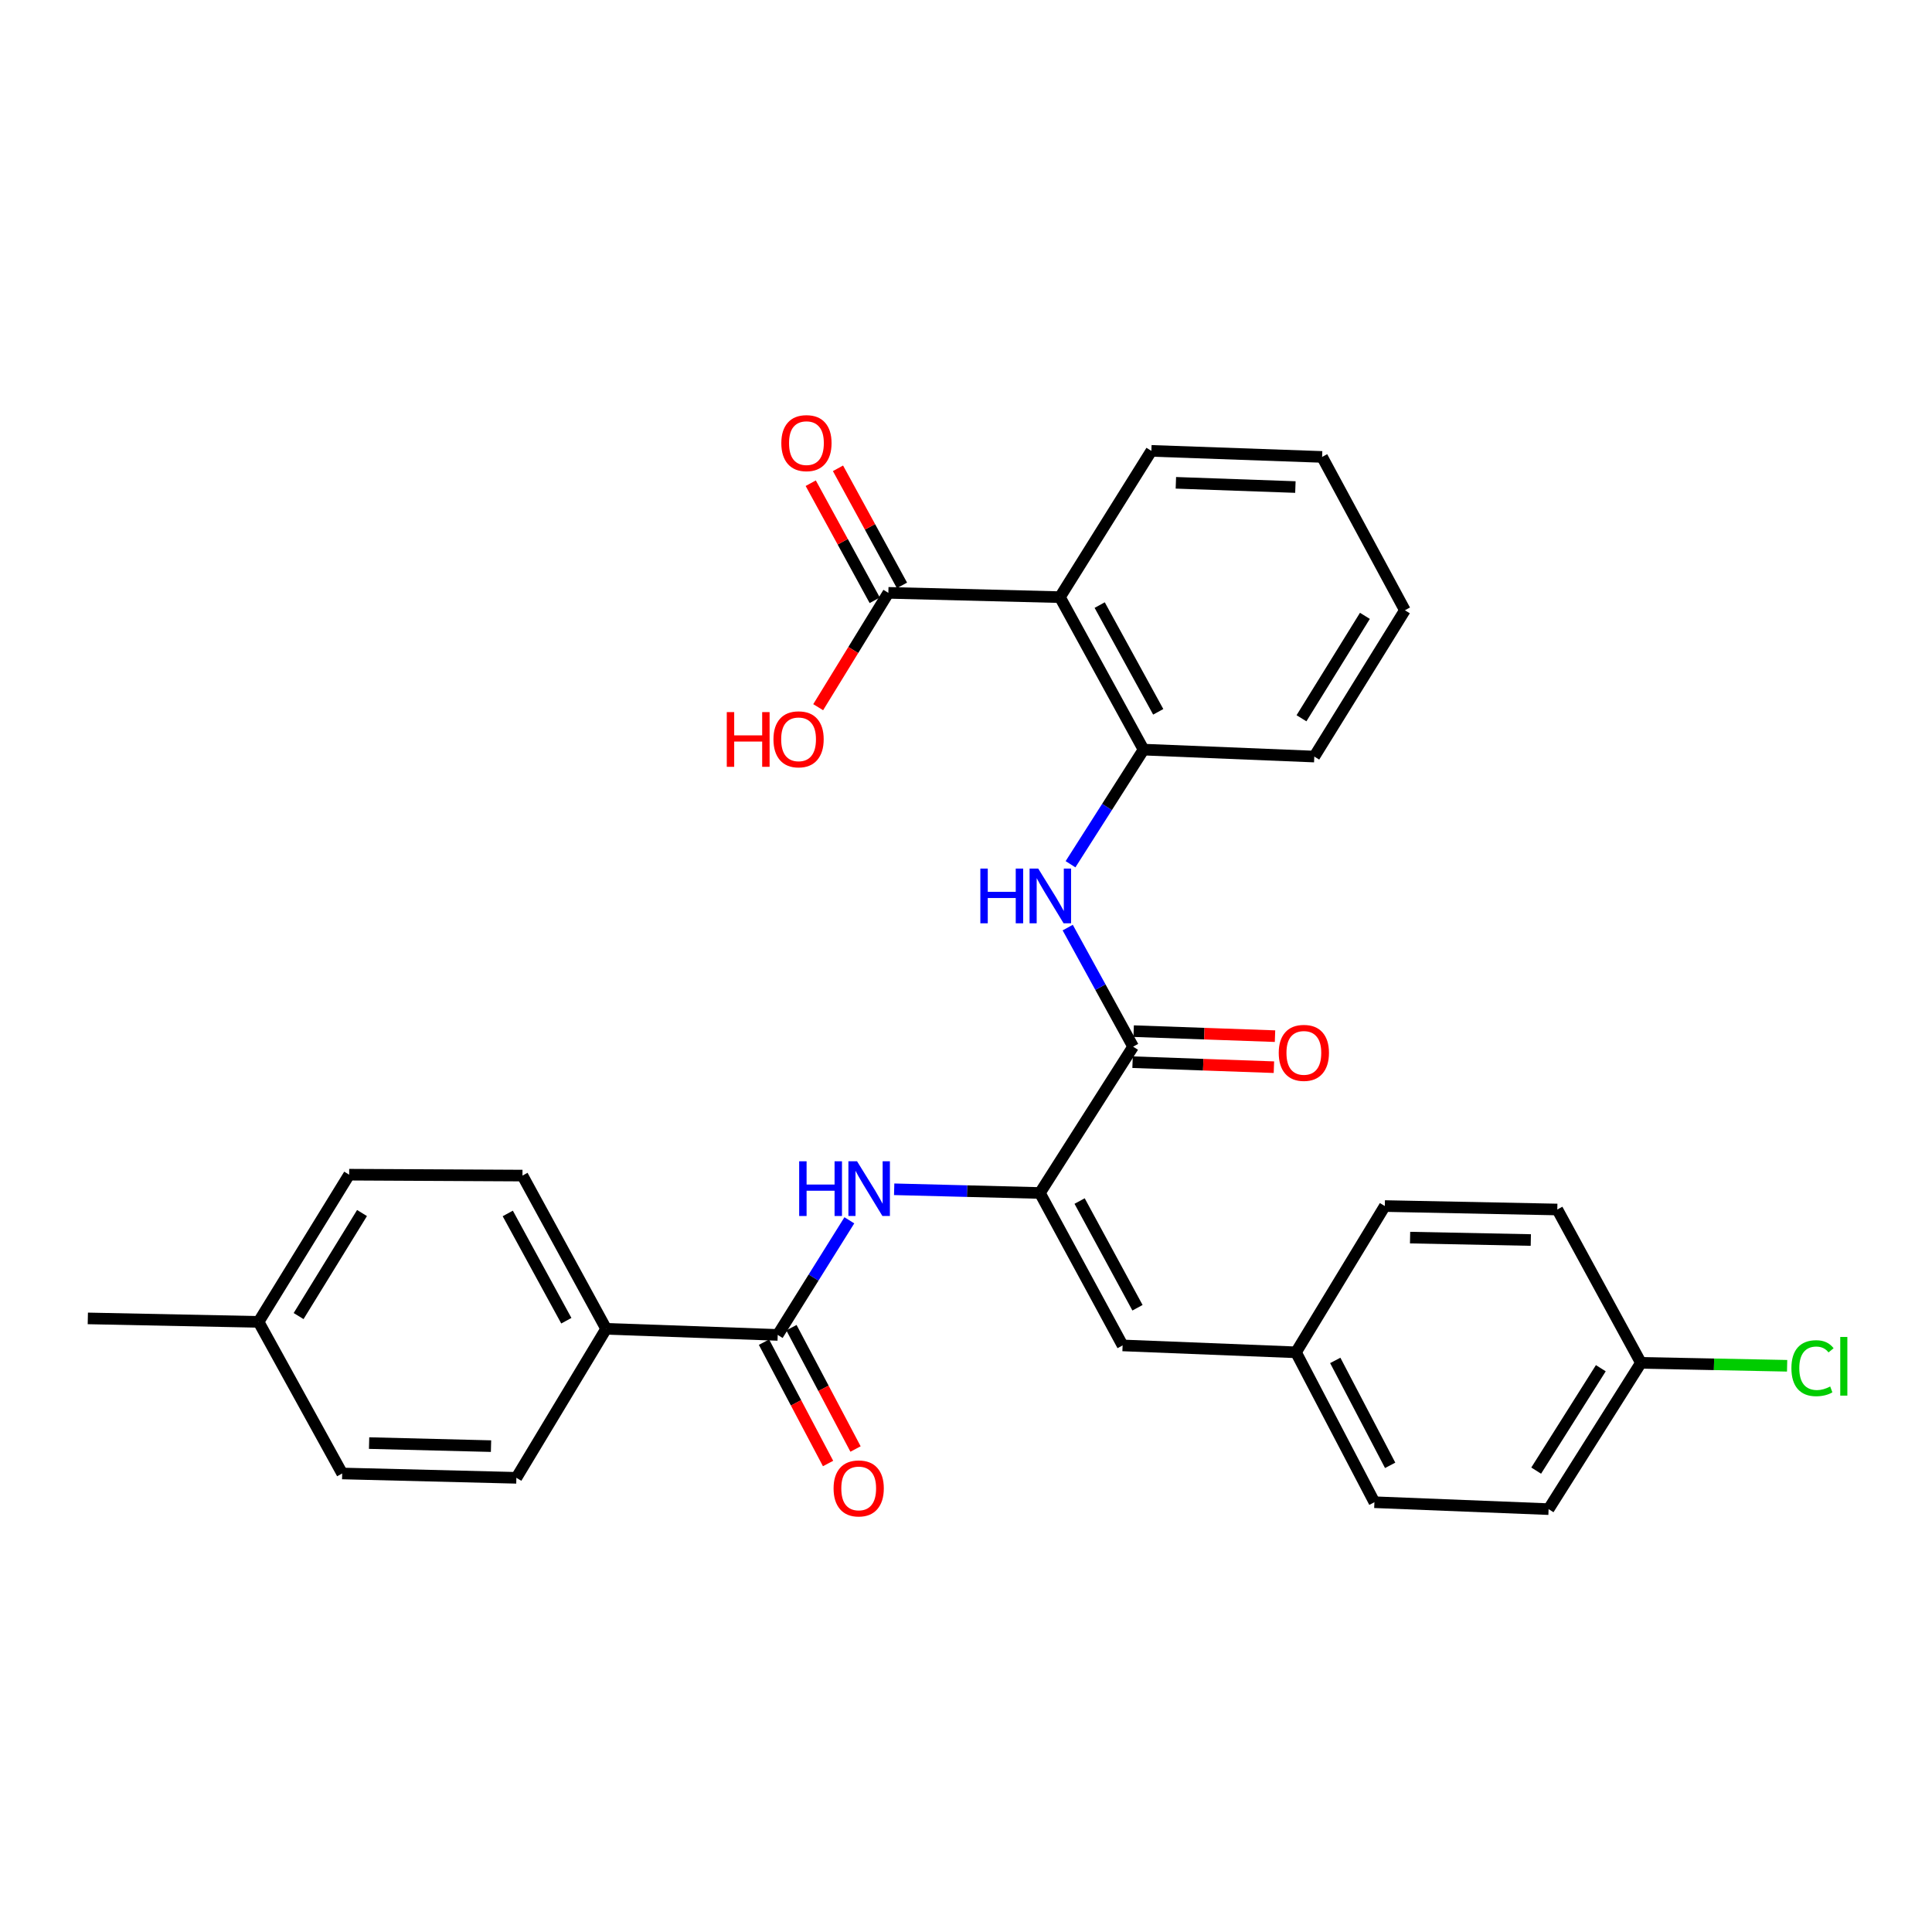 <?xml version='1.0' encoding='iso-8859-1'?>
<svg version='1.1' baseProfile='full'
              xmlns='http://www.w3.org/2000/svg'
                      xmlns:rdkit='http://www.rdkit.org/xml'
                      xmlns:xlink='http://www.w3.org/1999/xlink'
                  xml:space='preserve'
width='1000px' height='1000px' viewBox='0 0 1000 1000'>
<!-- END OF HEADER -->
<rect style='opacity:1.0;fill:#FFFFFF;stroke:none' width='1000' height='1000' x='0' y='0'> </rect>
<path class='bond-0' d='M 538.253,617.488 L 586.498,541.75' style='fill:none;fill-rule:evenodd;stroke:#000000;stroke-width:6px;stroke-linecap:butt;stroke-linejoin:miter;stroke-opacity:1' />
<path class='bond-2' d='M 538.253,617.488 L 500.537,616.528' style='fill:none;fill-rule:evenodd;stroke:#000000;stroke-width:6px;stroke-linecap:butt;stroke-linejoin:miter;stroke-opacity:1' />
<path class='bond-2' d='M 500.537,616.528 L 462.821,615.568' style='fill:none;fill-rule:evenodd;stroke:#0000FF;stroke-width:6px;stroke-linecap:butt;stroke-linejoin:miter;stroke-opacity:1' />
<path class='bond-7' d='M 538.253,617.488 L 581.06,696.387' style='fill:none;fill-rule:evenodd;stroke:#000000;stroke-width:6px;stroke-linecap:butt;stroke-linejoin:miter;stroke-opacity:1' />
<path class='bond-7' d='M 558.801,621.658 L 588.766,676.887' style='fill:none;fill-rule:evenodd;stroke:#000000;stroke-width:6px;stroke-linecap:butt;stroke-linejoin:miter;stroke-opacity:1' />
<path class='bond-4' d='M 586.498,541.75 L 569.572,510.935' style='fill:none;fill-rule:evenodd;stroke:#000000;stroke-width:6px;stroke-linecap:butt;stroke-linejoin:miter;stroke-opacity:1' />
<path class='bond-4' d='M 569.572,510.935 L 552.646,480.12' style='fill:none;fill-rule:evenodd;stroke:#0000FF;stroke-width:6px;stroke-linecap:butt;stroke-linejoin:miter;stroke-opacity:1' />
<path class='bond-9' d='M 586.213,549.781 L 622.794,551.079' style='fill:none;fill-rule:evenodd;stroke:#000000;stroke-width:6px;stroke-linecap:butt;stroke-linejoin:miter;stroke-opacity:1' />
<path class='bond-9' d='M 622.794,551.079 L 659.375,552.376' style='fill:none;fill-rule:evenodd;stroke:#FF0000;stroke-width:6px;stroke-linecap:butt;stroke-linejoin:miter;stroke-opacity:1' />
<path class='bond-9' d='M 586.783,533.719 L 623.364,535.016' style='fill:none;fill-rule:evenodd;stroke:#000000;stroke-width:6px;stroke-linecap:butt;stroke-linejoin:miter;stroke-opacity:1' />
<path class='bond-9' d='M 623.364,535.016 L 659.945,536.313' style='fill:none;fill-rule:evenodd;stroke:#FF0000;stroke-width:6px;stroke-linecap:butt;stroke-linejoin:miter;stroke-opacity:1' />
<path class='bond-1' d='M 548.611,309.08 L 591.9,388.005' style='fill:none;fill-rule:evenodd;stroke:#000000;stroke-width:6px;stroke-linecap:butt;stroke-linejoin:miter;stroke-opacity:1' />
<path class='bond-1' d='M 569.196,313.189 L 599.499,368.437' style='fill:none;fill-rule:evenodd;stroke:#000000;stroke-width:6px;stroke-linecap:butt;stroke-linejoin:miter;stroke-opacity:1' />
<path class='bond-6' d='M 548.611,309.08 L 459.809,306.856' style='fill:none;fill-rule:evenodd;stroke:#000000;stroke-width:6px;stroke-linecap:butt;stroke-linejoin:miter;stroke-opacity:1' />
<path class='bond-21' d='M 548.611,309.08 L 595.945,233.368' style='fill:none;fill-rule:evenodd;stroke:#000000;stroke-width:6px;stroke-linecap:butt;stroke-linejoin:miter;stroke-opacity:1' />
<path class='bond-3' d='M 439.624,631.63 L 421.085,661.29' style='fill:none;fill-rule:evenodd;stroke:#0000FF;stroke-width:6px;stroke-linecap:butt;stroke-linejoin:miter;stroke-opacity:1' />
<path class='bond-3' d='M 421.085,661.29 L 402.546,690.949' style='fill:none;fill-rule:evenodd;stroke:#000000;stroke-width:6px;stroke-linecap:butt;stroke-linejoin:miter;stroke-opacity:1' />
<path class='bond-8' d='M 402.546,690.949 L 313.735,687.797' style='fill:none;fill-rule:evenodd;stroke:#000000;stroke-width:6px;stroke-linecap:butt;stroke-linejoin:miter;stroke-opacity:1' />
<path class='bond-10' d='M 395.439,694.702 L 412.023,726.106' style='fill:none;fill-rule:evenodd;stroke:#000000;stroke-width:6px;stroke-linecap:butt;stroke-linejoin:miter;stroke-opacity:1' />
<path class='bond-10' d='M 412.023,726.106 L 428.606,757.51' style='fill:none;fill-rule:evenodd;stroke:#FF0000;stroke-width:6px;stroke-linecap:butt;stroke-linejoin:miter;stroke-opacity:1' />
<path class='bond-10' d='M 409.652,687.197 L 426.235,718.601' style='fill:none;fill-rule:evenodd;stroke:#000000;stroke-width:6px;stroke-linecap:butt;stroke-linejoin:miter;stroke-opacity:1' />
<path class='bond-10' d='M 426.235,718.601 L 442.819,750.005' style='fill:none;fill-rule:evenodd;stroke:#FF0000;stroke-width:6px;stroke-linecap:butt;stroke-linejoin:miter;stroke-opacity:1' />
<path class='bond-5' d='M 554.099,447.33 L 572.999,417.668' style='fill:none;fill-rule:evenodd;stroke:#0000FF;stroke-width:6px;stroke-linecap:butt;stroke-linejoin:miter;stroke-opacity:1' />
<path class='bond-5' d='M 572.999,417.668 L 591.9,388.005' style='fill:none;fill-rule:evenodd;stroke:#000000;stroke-width:6px;stroke-linecap:butt;stroke-linejoin:miter;stroke-opacity:1' />
<path class='bond-26' d='M 591.9,388.005 L 680.273,391.595' style='fill:none;fill-rule:evenodd;stroke:#000000;stroke-width:6px;stroke-linecap:butt;stroke-linejoin:miter;stroke-opacity:1' />
<path class='bond-11' d='M 466.861,303.002 L 450.3,272.698' style='fill:none;fill-rule:evenodd;stroke:#000000;stroke-width:6px;stroke-linecap:butt;stroke-linejoin:miter;stroke-opacity:1' />
<path class='bond-11' d='M 450.3,272.698 L 433.739,242.395' style='fill:none;fill-rule:evenodd;stroke:#FF0000;stroke-width:6px;stroke-linecap:butt;stroke-linejoin:miter;stroke-opacity:1' />
<path class='bond-11' d='M 452.757,310.71 L 436.196,280.406' style='fill:none;fill-rule:evenodd;stroke:#000000;stroke-width:6px;stroke-linecap:butt;stroke-linejoin:miter;stroke-opacity:1' />
<path class='bond-11' d='M 436.196,280.406 L 419.635,250.103' style='fill:none;fill-rule:evenodd;stroke:#FF0000;stroke-width:6px;stroke-linecap:butt;stroke-linejoin:miter;stroke-opacity:1' />
<path class='bond-15' d='M 459.809,306.856 L 441.65,336.45' style='fill:none;fill-rule:evenodd;stroke:#000000;stroke-width:6px;stroke-linecap:butt;stroke-linejoin:miter;stroke-opacity:1' />
<path class='bond-15' d='M 441.65,336.45 L 423.491,366.044' style='fill:none;fill-rule:evenodd;stroke:#FF0000;stroke-width:6px;stroke-linecap:butt;stroke-linejoin:miter;stroke-opacity:1' />
<path class='bond-12' d='M 581.06,696.387 L 670.799,699.959' style='fill:none;fill-rule:evenodd;stroke:#000000;stroke-width:6px;stroke-linecap:butt;stroke-linejoin:miter;stroke-opacity:1' />
<path class='bond-13' d='M 313.735,687.797 L 270.428,608.478' style='fill:none;fill-rule:evenodd;stroke:#000000;stroke-width:6px;stroke-linecap:butt;stroke-linejoin:miter;stroke-opacity:1' />
<path class='bond-13' d='M 293.132,683.602 L 262.817,628.078' style='fill:none;fill-rule:evenodd;stroke:#000000;stroke-width:6px;stroke-linecap:butt;stroke-linejoin:miter;stroke-opacity:1' />
<path class='bond-14' d='M 313.735,687.797 L 267.276,764.919' style='fill:none;fill-rule:evenodd;stroke:#000000;stroke-width:6px;stroke-linecap:butt;stroke-linejoin:miter;stroke-opacity:1' />
<path class='bond-22' d='M 670.799,699.959 L 716.785,624.247' style='fill:none;fill-rule:evenodd;stroke:#000000;stroke-width:6px;stroke-linecap:butt;stroke-linejoin:miter;stroke-opacity:1' />
<path class='bond-23' d='M 670.799,699.959 L 711.392,777.545' style='fill:none;fill-rule:evenodd;stroke:#000000;stroke-width:6px;stroke-linecap:butt;stroke-linejoin:miter;stroke-opacity:1' />
<path class='bond-23' d='M 691.129,704.146 L 719.544,758.457' style='fill:none;fill-rule:evenodd;stroke:#000000;stroke-width:6px;stroke-linecap:butt;stroke-linejoin:miter;stroke-opacity:1' />
<path class='bond-17' d='M 270.428,608.478 L 180.724,608.014' style='fill:none;fill-rule:evenodd;stroke:#000000;stroke-width:6px;stroke-linecap:butt;stroke-linejoin:miter;stroke-opacity:1' />
<path class='bond-18' d='M 267.276,764.919 L 177.117,762.669' style='fill:none;fill-rule:evenodd;stroke:#000000;stroke-width:6px;stroke-linecap:butt;stroke-linejoin:miter;stroke-opacity:1' />
<path class='bond-18' d='M 254.153,748.514 L 191.042,746.939' style='fill:none;fill-rule:evenodd;stroke:#000000;stroke-width:6px;stroke-linecap:butt;stroke-linejoin:miter;stroke-opacity:1' />
<path class='bond-16' d='M 849.34,705.406 L 801.551,781.126' style='fill:none;fill-rule:evenodd;stroke:#000000;stroke-width:6px;stroke-linecap:butt;stroke-linejoin:miter;stroke-opacity:1' />
<path class='bond-16' d='M 828.58,708.185 L 795.127,761.19' style='fill:none;fill-rule:evenodd;stroke:#000000;stroke-width:6px;stroke-linecap:butt;stroke-linejoin:miter;stroke-opacity:1' />
<path class='bond-20' d='M 849.34,705.406 L 887.175,706.167' style='fill:none;fill-rule:evenodd;stroke:#000000;stroke-width:6px;stroke-linecap:butt;stroke-linejoin:miter;stroke-opacity:1' />
<path class='bond-20' d='M 887.175,706.167 L 925.01,706.927' style='fill:none;fill-rule:evenodd;stroke:#00CC00;stroke-width:6px;stroke-linecap:butt;stroke-linejoin:miter;stroke-opacity:1' />
<path class='bond-30' d='M 849.34,705.406 L 806.06,626.033' style='fill:none;fill-rule:evenodd;stroke:#000000;stroke-width:6px;stroke-linecap:butt;stroke-linejoin:miter;stroke-opacity:1' />
<path class='bond-31' d='M 180.724,608.014 L 133.837,684.199' style='fill:none;fill-rule:evenodd;stroke:#000000;stroke-width:6px;stroke-linecap:butt;stroke-linejoin:miter;stroke-opacity:1' />
<path class='bond-31' d='M 187.379,627.866 L 154.558,681.195' style='fill:none;fill-rule:evenodd;stroke:#000000;stroke-width:6px;stroke-linecap:butt;stroke-linejoin:miter;stroke-opacity:1' />
<path class='bond-19' d='M 177.117,762.669 L 133.837,684.199' style='fill:none;fill-rule:evenodd;stroke:#000000;stroke-width:6px;stroke-linecap:butt;stroke-linejoin:miter;stroke-opacity:1' />
<path class='bond-27' d='M 133.837,684.199 L 45.455,682.404' style='fill:none;fill-rule:evenodd;stroke:#000000;stroke-width:6px;stroke-linecap:butt;stroke-linejoin:miter;stroke-opacity:1' />
<path class='bond-32' d='M 595.945,233.368 L 684.318,236.502' style='fill:none;fill-rule:evenodd;stroke:#000000;stroke-width:6px;stroke-linecap:butt;stroke-linejoin:miter;stroke-opacity:1' />
<path class='bond-32' d='M 608.631,249.901 L 670.492,252.095' style='fill:none;fill-rule:evenodd;stroke:#000000;stroke-width:6px;stroke-linecap:butt;stroke-linejoin:miter;stroke-opacity:1' />
<path class='bond-24' d='M 716.785,624.247 L 806.06,626.033' style='fill:none;fill-rule:evenodd;stroke:#000000;stroke-width:6px;stroke-linecap:butt;stroke-linejoin:miter;stroke-opacity:1' />
<path class='bond-24' d='M 729.855,640.585 L 792.347,641.835' style='fill:none;fill-rule:evenodd;stroke:#000000;stroke-width:6px;stroke-linecap:butt;stroke-linejoin:miter;stroke-opacity:1' />
<path class='bond-25' d='M 711.392,777.545 L 801.551,781.126' style='fill:none;fill-rule:evenodd;stroke:#000000;stroke-width:6px;stroke-linecap:butt;stroke-linejoin:miter;stroke-opacity:1' />
<path class='bond-29' d='M 680.273,391.595 L 727.17,315.866' style='fill:none;fill-rule:evenodd;stroke:#000000;stroke-width:6px;stroke-linecap:butt;stroke-linejoin:miter;stroke-opacity:1' />
<path class='bond-29' d='M 673.643,371.774 L 706.47,318.763' style='fill:none;fill-rule:evenodd;stroke:#000000;stroke-width:6px;stroke-linecap:butt;stroke-linejoin:miter;stroke-opacity:1' />
<path class='bond-28' d='M 684.318,236.502 L 727.17,315.866' style='fill:none;fill-rule:evenodd;stroke:#000000;stroke-width:6px;stroke-linecap:butt;stroke-linejoin:miter;stroke-opacity:1' />
<path  class='atom-3' d='M 413.651 601.078
L 417.491 601.078
L 417.491 613.118
L 431.971 613.118
L 431.971 601.078
L 435.811 601.078
L 435.811 629.398
L 431.971 629.398
L 431.971 616.318
L 417.491 616.318
L 417.491 629.398
L 413.651 629.398
L 413.651 601.078
' fill='#0000FF'/>
<path  class='atom-3' d='M 443.611 601.078
L 452.891 616.078
Q 453.811 617.558, 455.291 620.238
Q 456.771 622.918, 456.851 623.078
L 456.851 601.078
L 460.611 601.078
L 460.611 629.398
L 456.731 629.398
L 446.771 612.998
Q 445.611 611.078, 444.371 608.878
Q 443.171 606.678, 442.811 605.998
L 442.811 629.398
L 439.131 629.398
L 439.131 601.078
L 443.611 601.078
' fill='#0000FF'/>
<path  class='atom-5' d='M 507.426 449.575
L 511.266 449.575
L 511.266 461.615
L 525.746 461.615
L 525.746 449.575
L 529.586 449.575
L 529.586 477.895
L 525.746 477.895
L 525.746 464.815
L 511.266 464.815
L 511.266 477.895
L 507.426 477.895
L 507.426 449.575
' fill='#0000FF'/>
<path  class='atom-5' d='M 537.386 449.575
L 546.666 464.575
Q 547.586 466.055, 549.066 468.735
Q 550.546 471.415, 550.626 471.575
L 550.626 449.575
L 554.386 449.575
L 554.386 477.895
L 550.506 477.895
L 540.546 461.495
Q 539.386 459.575, 538.146 457.375
Q 536.946 455.175, 536.586 454.495
L 536.586 477.895
L 532.906 477.895
L 532.906 449.575
L 537.386 449.575
' fill='#0000FF'/>
<path  class='atom-10' d='M 661.871 544.964
Q 661.871 538.164, 665.231 534.364
Q 668.591 530.564, 674.871 530.564
Q 681.151 530.564, 684.511 534.364
Q 687.871 538.164, 687.871 544.964
Q 687.871 551.844, 684.471 555.764
Q 681.071 559.644, 674.871 559.644
Q 668.631 559.644, 665.231 555.764
Q 661.871 551.884, 661.871 544.964
M 674.871 556.444
Q 679.191 556.444, 681.511 553.564
Q 683.871 550.644, 683.871 544.964
Q 683.871 539.404, 681.511 536.604
Q 679.191 533.764, 674.871 533.764
Q 670.551 533.764, 668.191 536.564
Q 665.871 539.364, 665.871 544.964
Q 665.871 550.684, 668.191 553.564
Q 670.551 556.444, 674.871 556.444
' fill='#FF0000'/>
<path  class='atom-11' d='M 431.46 770.402
Q 431.46 763.602, 434.82 759.802
Q 438.18 756.002, 444.46 756.002
Q 450.74 756.002, 454.1 759.802
Q 457.46 763.602, 457.46 770.402
Q 457.46 777.282, 454.06 781.202
Q 450.66 785.082, 444.46 785.082
Q 438.22 785.082, 434.82 781.202
Q 431.46 777.322, 431.46 770.402
M 444.46 781.882
Q 448.78 781.882, 451.1 779.002
Q 453.46 776.082, 453.46 770.402
Q 453.46 764.842, 451.1 762.042
Q 448.78 759.202, 444.46 759.202
Q 440.14 759.202, 437.78 762.002
Q 435.46 764.802, 435.46 770.402
Q 435.46 776.122, 437.78 779.002
Q 440.14 781.882, 444.46 781.882
' fill='#FF0000'/>
<path  class='atom-12' d='M 404.413 229.359
Q 404.413 222.559, 407.773 218.759
Q 411.133 214.959, 417.413 214.959
Q 423.693 214.959, 427.053 218.759
Q 430.413 222.559, 430.413 229.359
Q 430.413 236.239, 427.013 240.159
Q 423.613 244.039, 417.413 244.039
Q 411.173 244.039, 407.773 240.159
Q 404.413 236.279, 404.413 229.359
M 417.413 240.839
Q 421.733 240.839, 424.053 237.959
Q 426.413 235.039, 426.413 229.359
Q 426.413 223.799, 424.053 220.999
Q 421.733 218.159, 417.413 218.159
Q 413.093 218.159, 410.733 220.959
Q 408.413 223.759, 408.413 229.359
Q 408.413 235.079, 410.733 237.959
Q 413.093 240.839, 417.413 240.839
' fill='#FF0000'/>
<path  class='atom-16' d='M 376.181 368.585
L 380.021 368.585
L 380.021 380.625
L 394.501 380.625
L 394.501 368.585
L 398.341 368.585
L 398.341 396.905
L 394.501 396.905
L 394.501 383.825
L 380.021 383.825
L 380.021 396.905
L 376.181 396.905
L 376.181 368.585
' fill='#FF0000'/>
<path  class='atom-16' d='M 400.341 382.665
Q 400.341 375.865, 403.701 372.065
Q 407.061 368.265, 413.341 368.265
Q 419.621 368.265, 422.981 372.065
Q 426.341 375.865, 426.341 382.665
Q 426.341 389.545, 422.941 393.465
Q 419.541 397.345, 413.341 397.345
Q 407.101 397.345, 403.701 393.465
Q 400.341 389.585, 400.341 382.665
M 413.341 394.145
Q 417.661 394.145, 419.981 391.265
Q 422.341 388.345, 422.341 382.665
Q 422.341 377.105, 419.981 374.305
Q 417.661 371.465, 413.341 371.465
Q 409.021 371.465, 406.661 374.265
Q 404.341 377.065, 404.341 382.665
Q 404.341 388.385, 406.661 391.265
Q 409.021 394.145, 413.341 394.145
' fill='#FF0000'/>
<path  class='atom-21' d='M 927.231 708.172
Q 927.231 701.132, 930.511 697.452
Q 933.831 693.732, 940.111 693.732
Q 945.951 693.732, 949.071 697.852
L 946.431 700.012
Q 944.151 697.012, 940.111 697.012
Q 935.831 697.012, 933.551 699.892
Q 931.311 702.732, 931.311 708.172
Q 931.311 713.772, 933.631 716.652
Q 935.991 719.532, 940.551 719.532
Q 943.671 719.532, 947.311 717.652
L 948.431 720.652
Q 946.951 721.612, 944.711 722.172
Q 942.471 722.732, 939.991 722.732
Q 933.831 722.732, 930.511 718.972
Q 927.231 715.212, 927.231 708.172
' fill='#00CC00'/>
<path  class='atom-21' d='M 952.511 692.012
L 956.191 692.012
L 956.191 722.372
L 952.511 722.372
L 952.511 692.012
' fill='#00CC00'/>
</svg>
